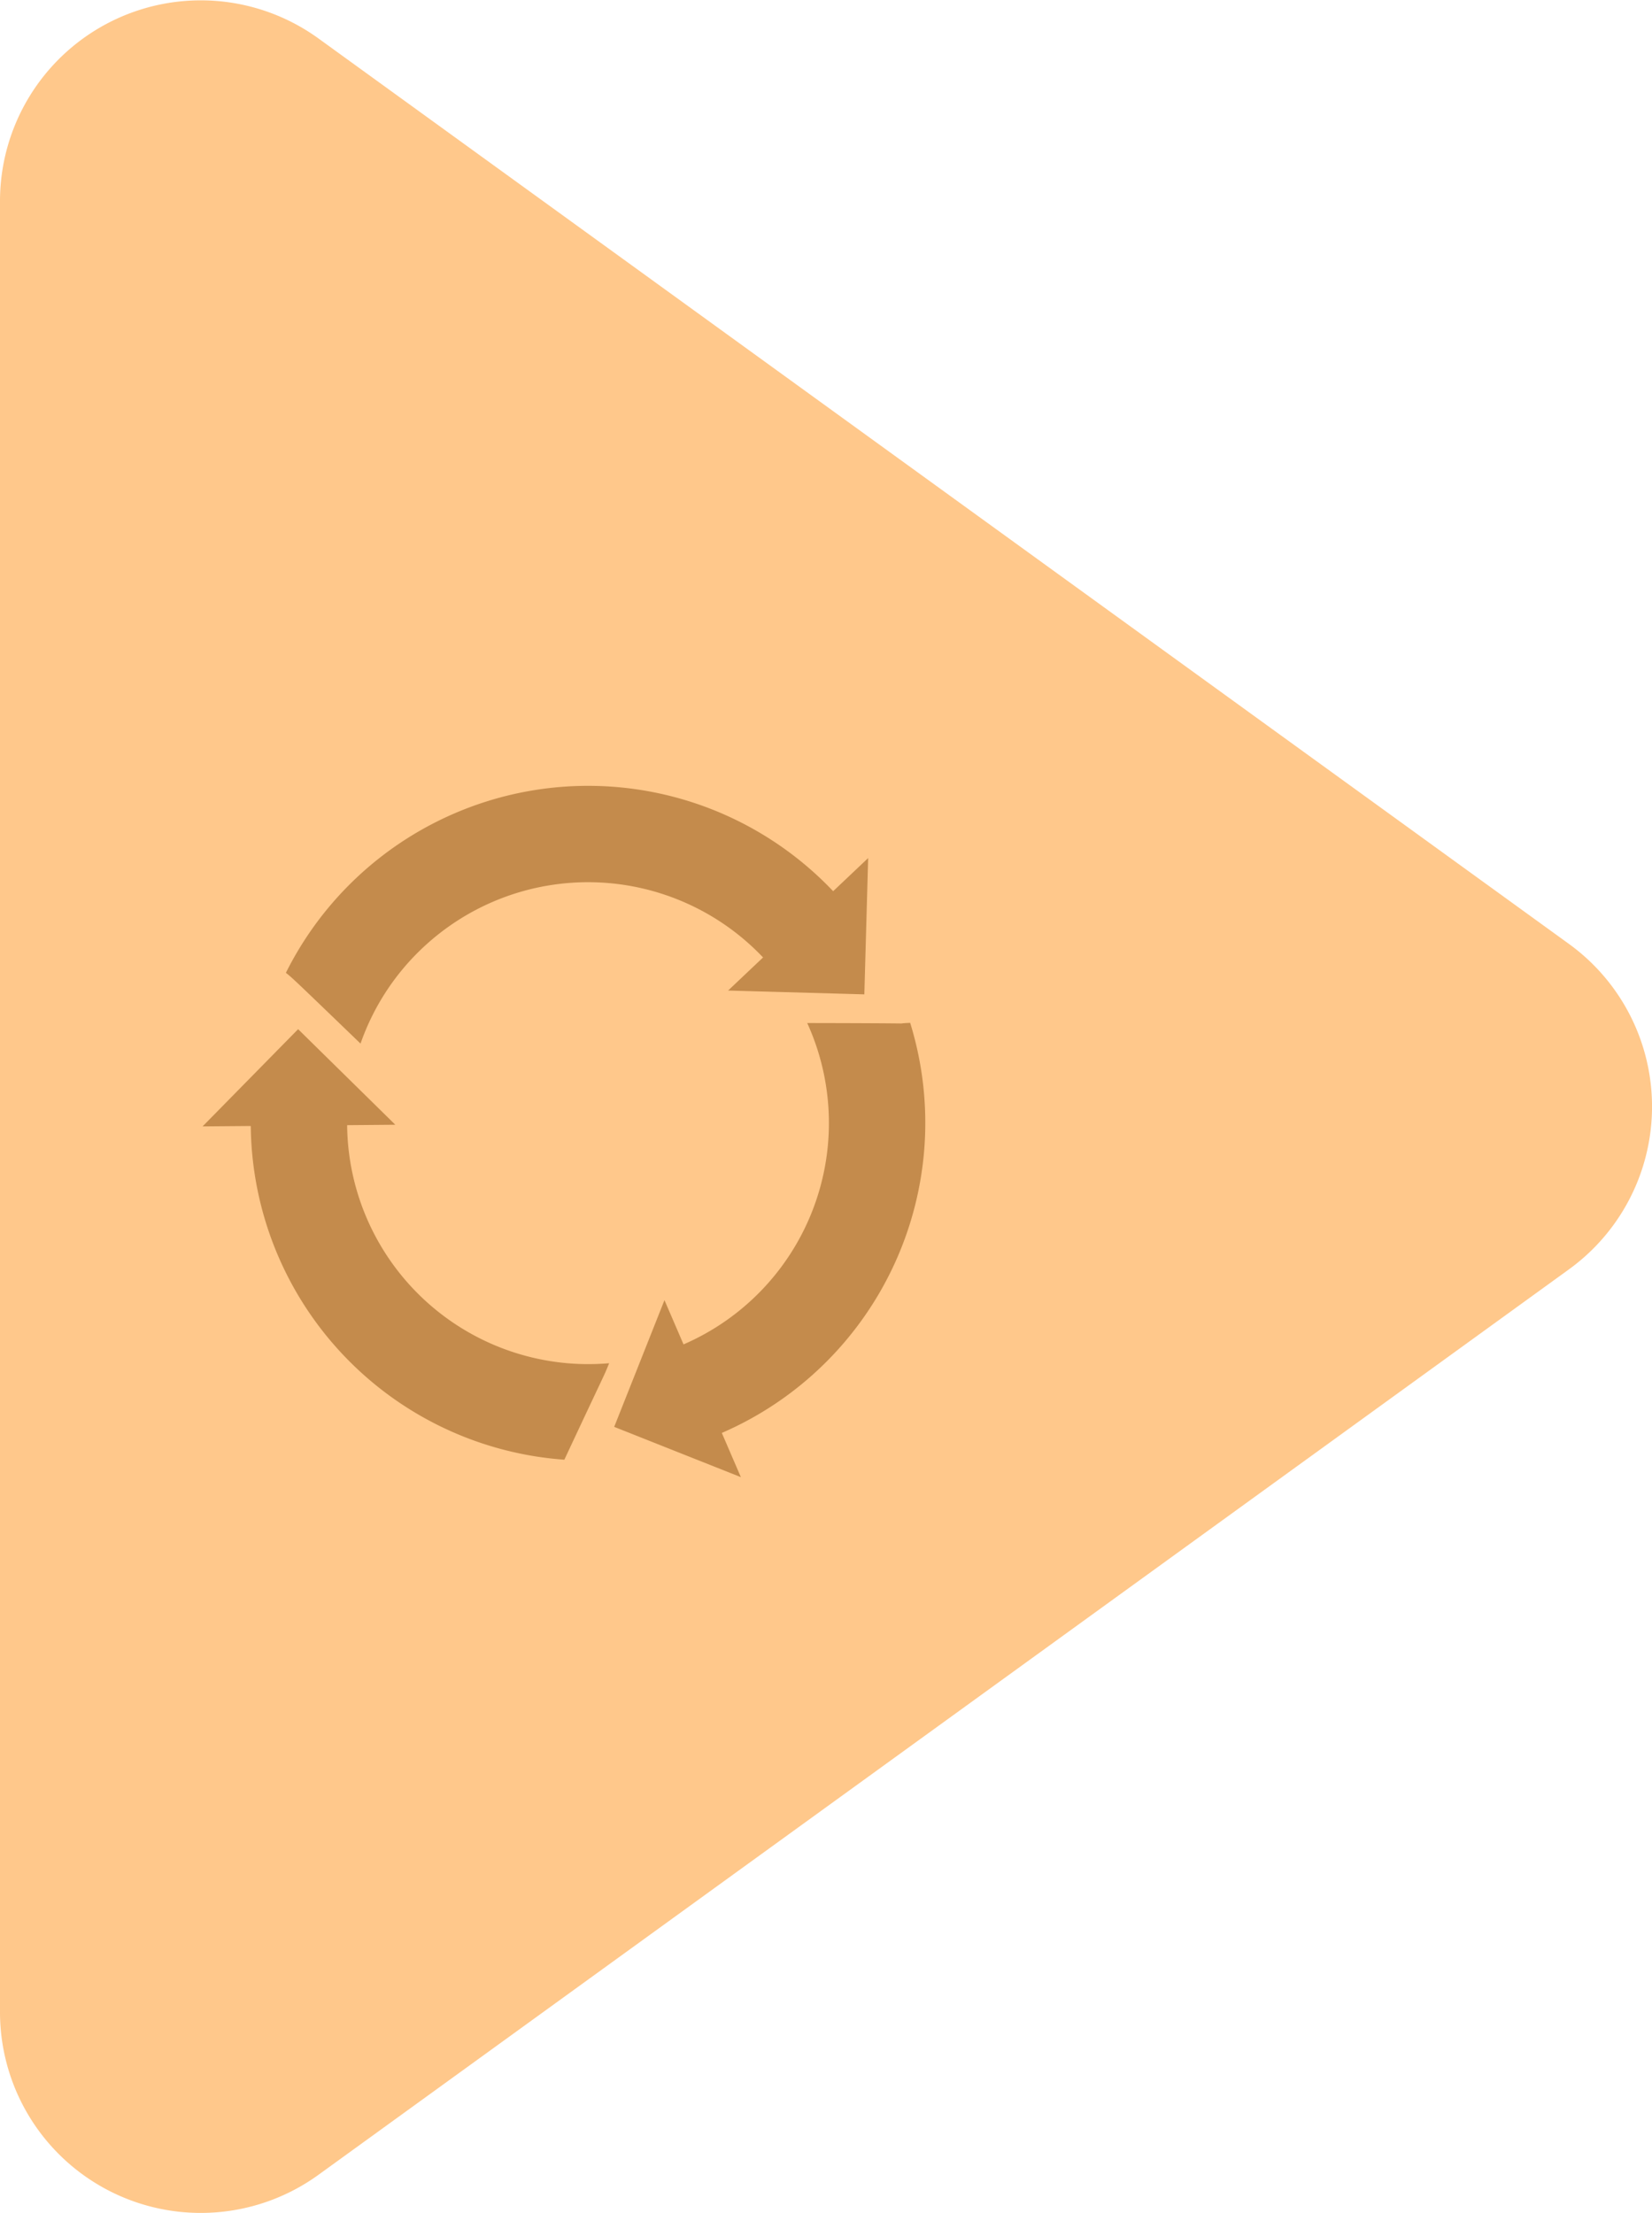 <svg xmlns="http://www.w3.org/2000/svg" width="130" height="174.116" viewBox="0 0 130 174.116">
  <g id="Group_115" data-name="Group 115" transform="translate(-437.777 -2734)">
    <g id="Group_87" data-name="Group 87" transform="translate(437.777 2734)">
      <path id="Path_58" data-name="Path 58" d="M74.259,6.535a15.8,15.8,0,0,1,25.6,0l71.23,98.4A15.8,15.8,0,0,1,158.288,130H15.828a15.8,15.8,0,0,1-12.8-25.064L37.084,57.891Z" transform="translate(130) rotate(90)" fill="#ffc88b"/>
      <g id="noun_Sync_5857" transform="translate(361.223 58.104)">
        <g id="Group_101" data-name="Group 101" transform="translate(-346 0.822)">
          <g id="Group_100" data-name="Group 100" transform="translate(0.719 2.896)">
            <path id="Path_61" data-name="Path 61" d="M12.094,29.591l3.792-.033L8.237,22.039.719,29.688l3.792-.032A26.584,26.584,0,0,0,29.187,55.909c3.426-7.323,3.067-6.457,3.525-7.591-.495.044-.994.066-1.5.071A18.978,18.978,0,0,1,12.094,29.591Zm5.93-13.935a18.977,18.977,0,0,1,26.8.741L42.073,19l10.721.3.3-10.722-2.754,2.606A26.578,26.578,0,0,0,7.274,17.606c.5.392.5.392,5.874,5.567A18.887,18.887,0,0,1,18.024,15.655ZM56.4,21.54c-1.961.092,2.3.033-8.1.017.054.118.107.237.158.357a18.977,18.977,0,0,1-9.892,24.923l-1.5-3.48-3.956,9.968,9.969,3.957-1.5-3.48A26.588,26.588,0,0,0,56.4,21.54Z" transform="translate(-0.719 -2.896)" fill="#c48b4c"/>
          </g>
        </g>
      </g>
    </g>
  </g>
</svg>
